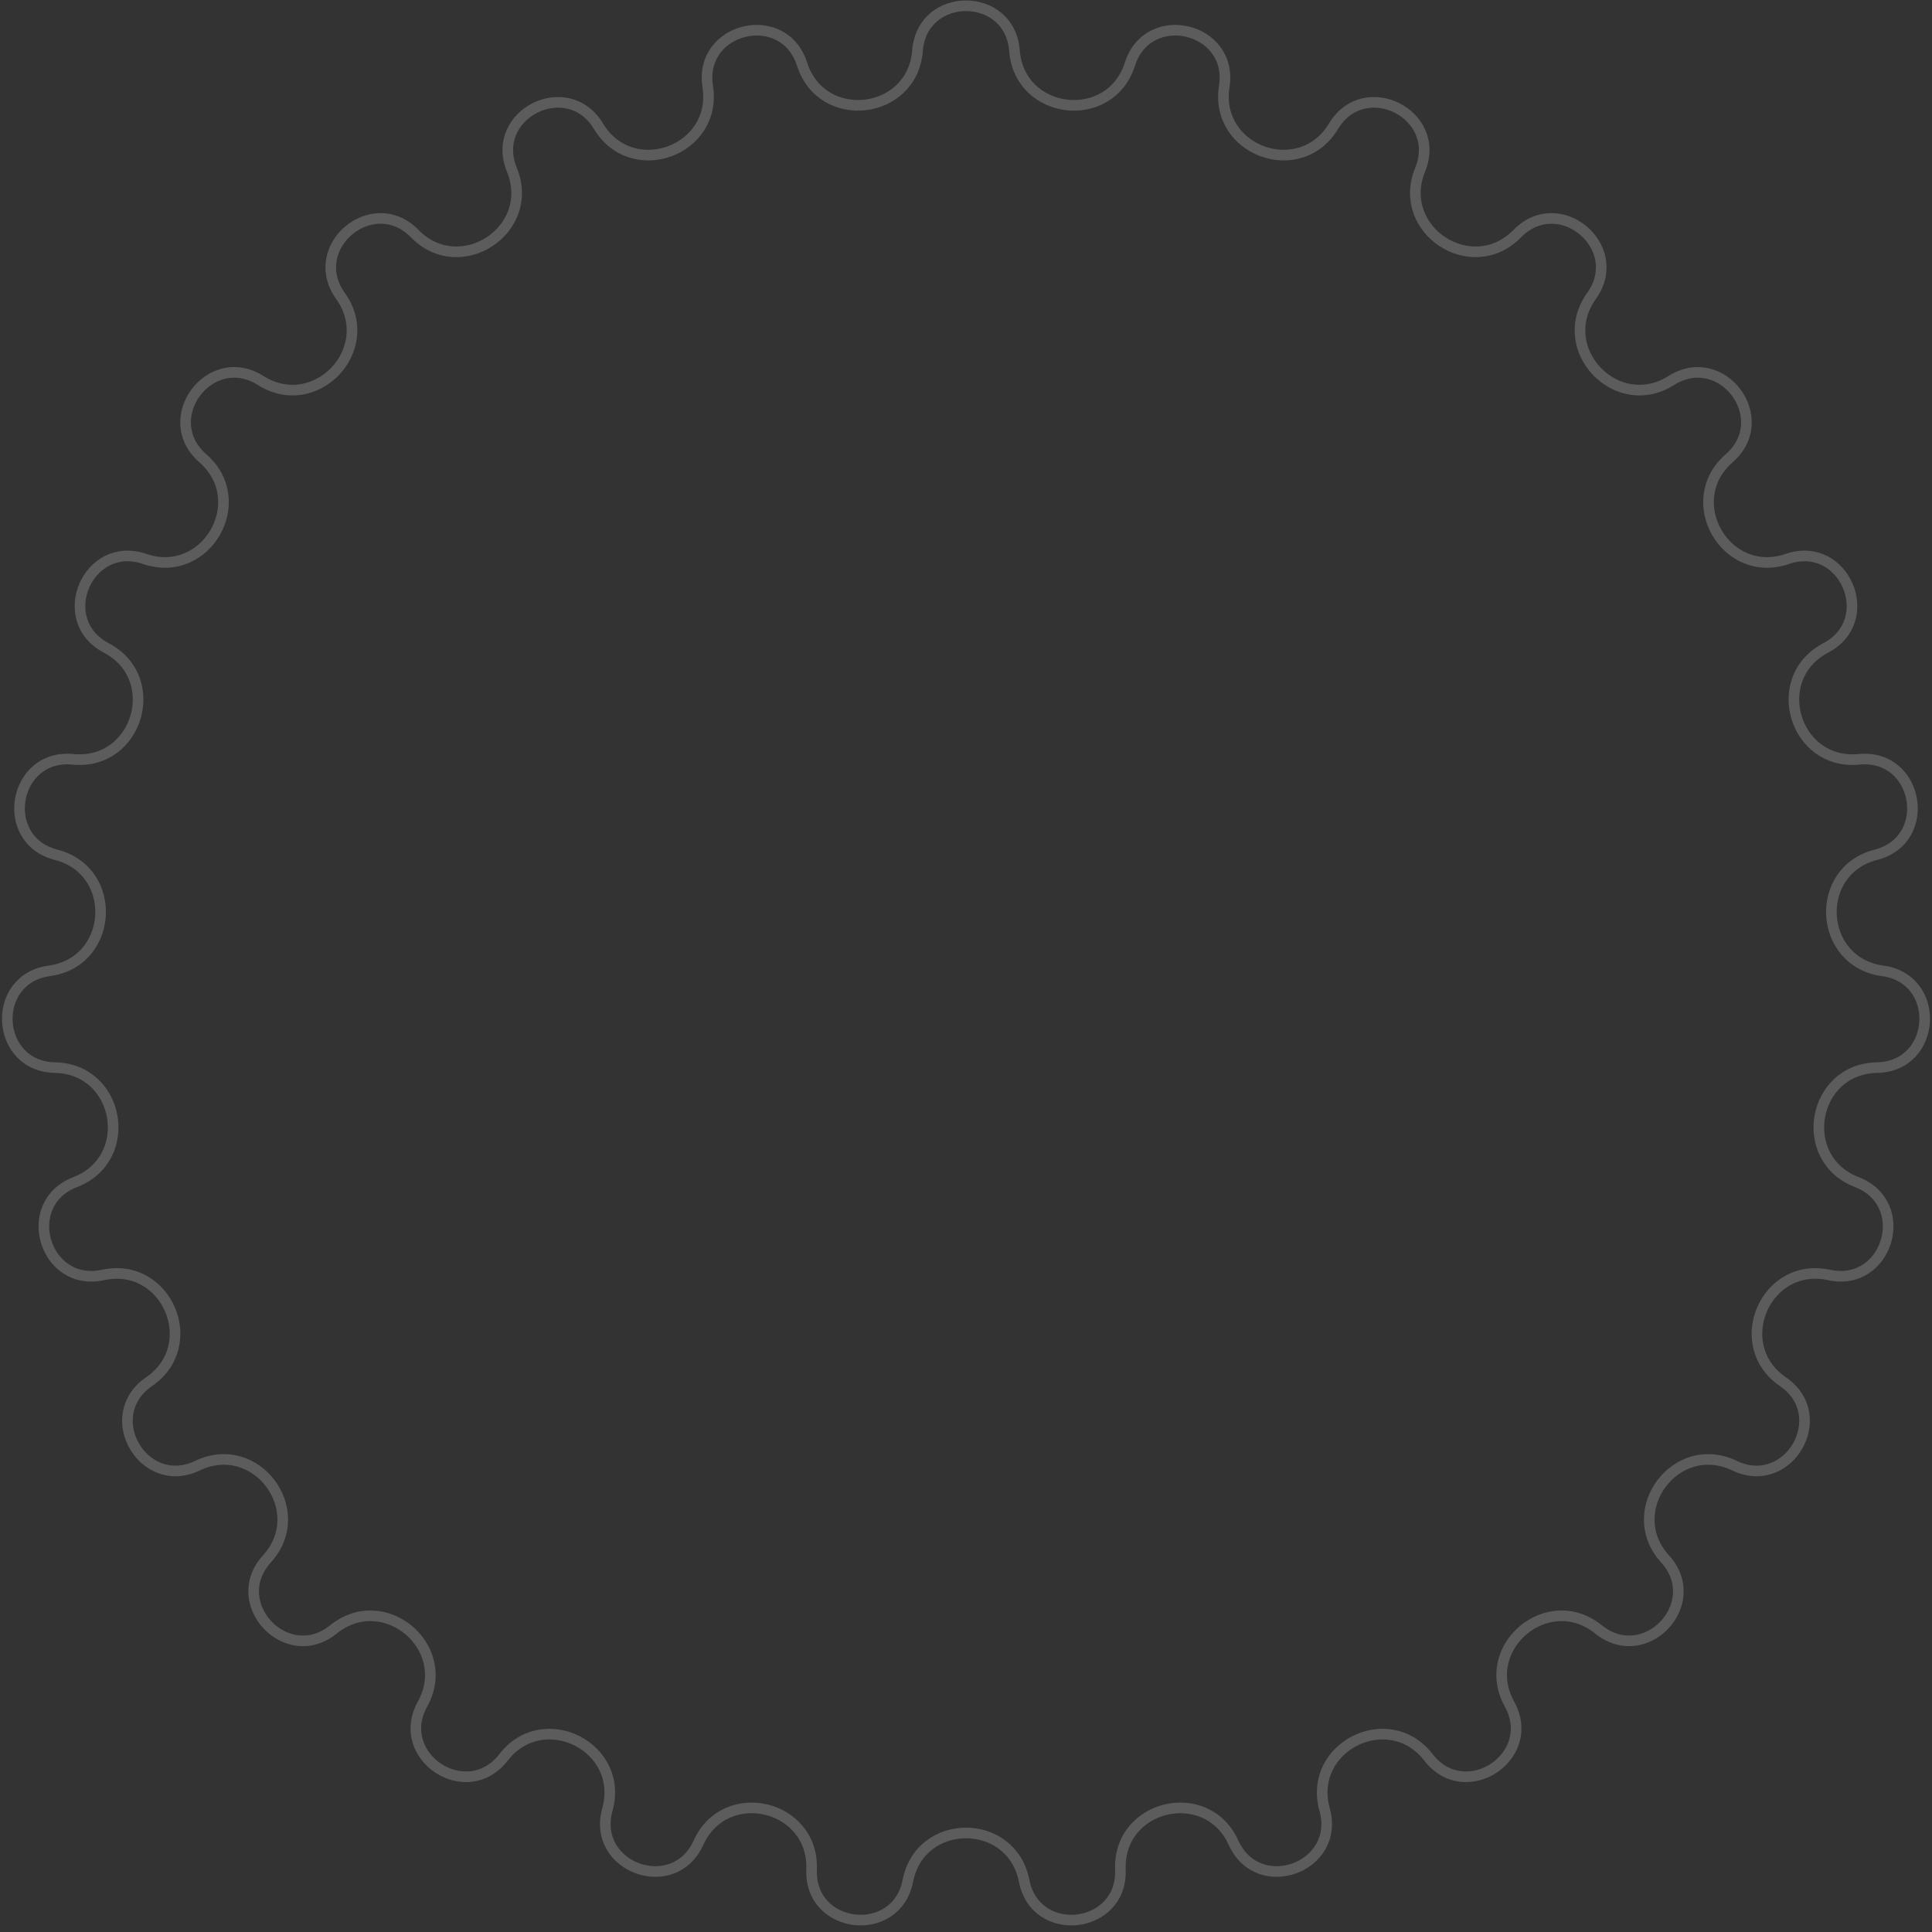 <svg xmlns="http://www.w3.org/2000/svg" width="182" height="182" fill="none"><rect width="100%" height="100%" fill="#333333" stroke="none"/><path stroke="#fff" d="M86.434 4.77c.434-5.637 8.698-5.637 9.132 0 .47 6.106 9.011 7.105 10.877 1.271 1.723-5.385 9.763-3.479 8.886 2.106-.951 6.05 7.13 8.992 10.291 3.746 2.918-4.843 10.302-1.134 8.16 4.098-2.32 5.668 4.864 10.393 9.15 6.018 3.956-4.039 10.286 1.273 6.995 5.87-3.564 4.98 2.336 11.235 7.516 7.965 4.78-3.017 9.715 3.61 5.453 7.325-4.617 4.024-.318 11.471 5.475 9.485 5.348-1.834 8.621 5.753 3.617 8.384-5.42 2.851-2.954 11.089 3.141 10.492 5.627-.551 7.062 7.586 1.586 8.993-5.932 1.524-5.432 10.108.637 10.933 5.602.76 5.121 9.01-.531 9.116-6.124.115-7.617 8.583-1.902 10.785 5.276 2.033 2.906 9.949-2.619 8.748-5.985-1.3-9.391 6.595-4.338 10.056 4.665 3.194.533 10.351-4.565 7.908-5.524-2.645-10.659 4.252-6.54 8.785 3.802 4.184-1.869 10.194-6.267 6.642-4.764-3.848-11.351 1.679-8.389 7.039 2.735 4.948-4.169 9.489-7.63 5.018-3.748-4.843-11.432-.984-9.786 4.915 1.52 5.446-6.245 8.272-8.581 3.123-2.531-5.577-10.898-3.594-10.656 2.526.223 5.649-7.985 6.608-9.07 1.06-1.177-6.01-9.775-6.01-10.952 0-1.085 5.548-9.293 4.589-9.07-1.06.242-6.12-8.125-8.103-10.656-2.526-2.336 5.149-10.1 2.323-8.581-3.123 1.646-5.899-6.038-9.758-9.786-4.915-3.46 4.471-10.365-.07-7.63-5.018 2.962-5.36-3.625-10.887-8.39-7.039-4.397 3.552-10.068-2.458-6.266-6.642 4.119-4.533-1.016-11.43-6.54-8.785-5.098 2.443-9.23-4.714-4.565-7.908 5.053-3.461 1.647-11.356-4.338-10.056-5.525 1.201-7.895-6.715-2.62-8.748 5.716-2.202 4.223-10.67-1.9-10.785-5.653-.106-6.134-8.355-.532-9.116 6.07-.825 6.57-9.41.637-10.933-5.476-1.407-4.04-9.544 1.586-8.993 6.095.597 8.561-7.64 3.14-10.492-5.003-2.63-1.73-10.218 3.618-8.384 5.793 1.986 10.092-5.46 5.475-9.485-4.262-3.714.673-10.342 5.453-7.325 5.18 3.27 11.08-2.985 7.516-7.965-3.291-4.598 3.039-9.909 6.995-5.87 4.286 4.375 11.47-.35 9.15-6.018-2.142-5.232 5.242-8.94 8.16-4.098 3.161 5.246 11.241 2.305 10.291-3.746-.877-5.585 7.163-7.49 8.886-2.106 1.866 5.834 10.406 4.835 10.877-1.271z" opacity=".2"/></svg>